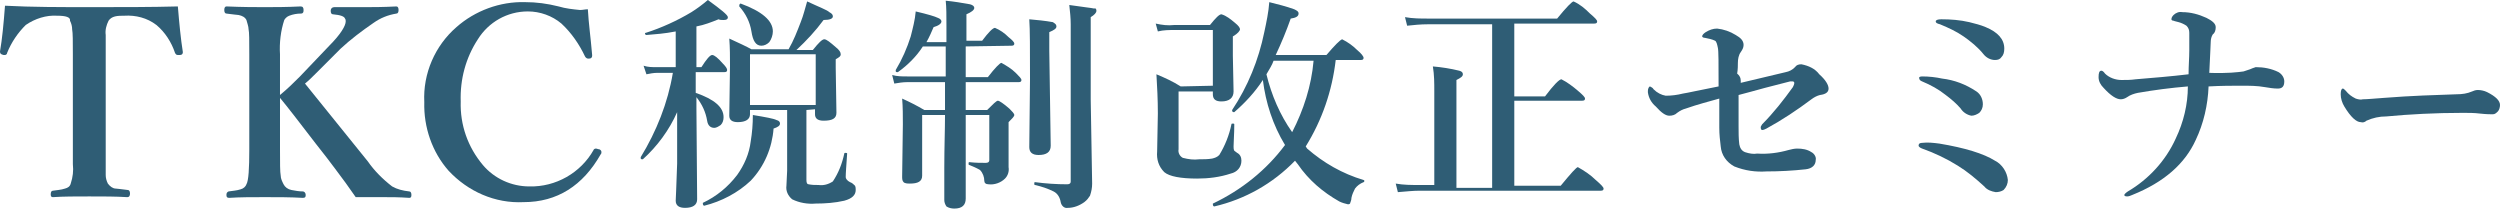 <?xml version="1.0" encoding="UTF-8"?><svg id="_レイヤー_1" xmlns="http://www.w3.org/2000/svg" width="350" height="29.3" xmlns:xlink="http://www.w3.org/1999/xlink" viewBox="0 0 350 29.3"><defs><style>.cls-1{fill:#2f5d75;}.cls-2{clip-path:url(#clippath);}.cls-3{fill:none;}</style><clipPath id="clippath"><rect class="cls-3" width="350" height="29.3"/></clipPath></defs><g id="logo_zeiseikaisei"><g class="cls-2"><g id="_グループ_82"><path id="_パス_655" class="cls-1" d="m24.9.9c.2,2.4.4,4.5.7,6.4,0,.2-.1.4-.4.4h-.3c-.2,0-.3-.1-.4-.3-.5-1.5-1.4-2.9-2.6-3.9-1.3-1-2.9-1.4-4.5-1.3-.4,0-.9,0-1.3.1s-.7.3-.9.6c-.3.6-.5,1.3-.4,2v19.6c0,.4.1.8.3,1.2.3.4.7.7,1.1.7.2,0,.8.1,1.7.2.2,0,.3.2.3.5s-.1.5-.4.5c-1.6-.1-3.4-.1-5.3-.1s-3.6,0-5.1.1c-.2,0-.3-.1-.3-.4s.1-.5.3-.5c.6-.1,1.1-.1,1.7-.3.4-.1.7-.3.8-.7.3-.9.4-1.8.3-2.7V7.6c0-1.8,0-3-.1-3.5,0-.4-.1-.8-.3-1.2.1-.5-.6-.7-1.8-.7-1.5-.1-3.1.4-4.4,1.3-1.1,1.1-2,2.4-2.6,3.9,0,.2-.2.3-.3.3h-.2c-.4-.1-.5-.2-.5-.5C.3,5.5.5,3.4.7.8c3.7.2,7.8.2,12.1.2s8.4,0,12.1-.1"/><path id="_パス_656" class="cls-1" d="m39.2,13.7v7.2c0,1.9,0,3.2.1,3.7,0,.4.2.8.4,1.2.2.4.6.7,1.1.8.5.1,1.1.2,1.6.2.2,0,.4.2.4.5s-.1.4-.4.4c-1.8-.1-3.5-.1-5.3-.1s-3.5,0-5,.1c-.3,0-.4-.1-.4-.4s.1-.4.3-.5c.6-.1,1.1-.1,1.7-.3.4-.1.7-.4.8-.7.3-.5.4-2.2.4-4.9V7.6c0-1.9,0-3.1-.1-3.5,0-.4-.2-.9-.3-1.3-.2-.4-.6-.6-1.1-.7-.2,0-.8-.1-1.7-.2-.2,0-.3-.2-.3-.5s.1-.5.3-.5c2.3.1,4.1.1,5.4.1s3,0,5-.1c.3,0,.4.2.4.5,0,.1,0,.3-.1.4-.1.1-.2.1-.3.1-.5,0-1.1.1-1.6.3-.3.1-.6.4-.7.6-.5,1.5-.7,3.2-.6,4.8v5.7c1.1-.9,2-1.8,2.8-2.6l4.1-4.3c1.6-1.6,2.3-2.8,2.3-3.4,0-.1,0-.3-.1-.4-.1-.3-.6-.5-1.7-.6-.2,0-.3-.2-.3-.5s.2-.5.5-.5h4.2c1.1,0,2.6,0,4.5-.1.2,0,.3.2.3.5s-.1.5-.3.5c-1.2.2-2.2.6-3.2,1.3-1.6,1.1-3.2,2.3-4.6,3.6l-3.5,3.5c-.5.5-1,1-1.5,1.4l8.8,10.9c.9,1.3,2.1,2.5,3.4,3.5.7.4,1.5.6,2.4.7.2,0,.3.2.3.5s-.1.4-.3.4c-1.4-.1-2.6-.1-3.6-.1h-3.9c-.9-1.3-1.9-2.7-2.9-4-.6-.8-1.5-2-2.7-3.5-2.3-3-4-5.2-5-6.4"/><path id="_パス_657" class="cls-1" d="m82.3,1.3c.1,1.9.4,4,.6,6.4v.1c0,.2-.1.4-.4.4h-.2c-.1,0-.3-.1-.4-.3-.8-1.7-1.9-3.3-3.3-4.6-1.3-1.1-3-1.7-4.7-1.7-2.9,0-5.5,1.5-7,3.9-1.7,2.6-2.5,5.6-2.4,8.7-.1,3.3,1,6.4,3.1,8.9,1.6,1.9,4,3,6.5,3,3.7.1,7.2-1.9,9-5.1,0-.1.2-.2.3-.2.2,0,.3.1.5.1.2.1.3.2.3.4,0,.1,0,.2-.1.3-2.5,4.4-6.1,6.7-10.8,6.7-4,.2-7.8-1.5-10.5-4.4-2.3-2.6-3.5-6.1-3.4-9.6-.2-4,1.5-7.9,4.5-10.5,2.6-2.3,6.1-3.6,9.6-3.5,1.6,0,3.1.2,4.7.6,1,.3,2,.4,3,.5.4,0,.7-.1,1.1-.1"/><path id="_パス_658" class="cls-1" d="m94.8,15.7c-1.1,2.5-2.8,4.8-4.8,6.6h-.1c-.2,0-.2-.1-.2-.2v-.1c2.2-3.6,3.8-7.6,4.5-11.8h-2.2c-.5,0-1,.1-1.5.2l-.4-1.2c.6.2,1.2.2,1.8.2h2.7v-5c-1.5.3-2.9.4-4.1.5-.1,0-.2-.1-.2-.2s0-.1.1-.1c2.2-.7,4.4-1.7,6.4-2.9C97.6,1.2,98.4.6,99.1,0c1.8,1.3,2.8,2.1,2.8,2.4s-.2.4-.6.4c-.3,0-.5,0-.7-.1-1,.4-2,.8-3.1,1v5.7h.7c.7-1.1,1.2-1.7,1.5-1.7s.8.4,1.5,1.2c.4.4.6.7.6.9s-.1.3-.4.3h-4v2.9c2.6.9,3.9,2,3.9,3.4,0,.4-.1.8-.4,1.1-.3.2-.6.4-.9.4-.5,0-.9-.3-1-1-.2-1.2-.7-2.3-1.5-3.3v1.6l.1,12.7c0,.8-.6,1.2-1.7,1.2-.8,0-1.3-.3-1.3-1,0-.2.1-1.9.2-5.2,0-2.9,0-5.3,0-7.2m14.4,1.6c0,.3-.3.5-.9.7-.2,2.7-1.3,5.3-3.2,7.3-1.8,1.7-4.1,2.9-6.5,3.5-.1,0-.2-.1-.2-.3v-.1c1.9-.9,3.5-2.2,4.8-3.9,1-1.4,1.7-3,1.9-4.7.2-1.2.3-2.4.3-3.7,1.8.3,2.9.5,3.3.7.4.1.5.3.5.5m3.7-1.9v9.8c0,.4.1.6.3.6.5.1.9.1,1.4.1.7.1,1.4-.1,2-.5.8-1.2,1.3-2.5,1.6-3.9,0-.1.1-.1.2-.1q.2,0,.2.1c-.1,1.6-.2,2.7-.2,3.3,0,.2.2.5.6.7.3.1.5.3.7.5.1.2.1.4.1.6,0,.7-.5,1.2-1.6,1.5-1.3.3-2.7.4-4,.4-1.1.1-2.3-.1-3.3-.6-.6-.5-.9-1.2-.8-1.9l.1-2.1v-8.5h-5.2v.6c0,.7-.6,1.1-1.7,1.1-.8,0-1.2-.3-1.2-.9l.1-7c0-1.2,0-2.5-.1-3.8,1.3.6,2.4,1.1,3.1,1.5h5.2c.7-1.2,1.2-2.5,1.7-3.8.4-1,.6-1.9.9-2.9,1.7.8,2.8,1.2,3.1,1.5.4.2.5.4.5.6,0,.3-.4.5-1.3.5-1.1,1.5-2.4,2.9-3.8,4.2h2.3c.8-1,1.3-1.5,1.6-1.5s.8.4,1.6,1.1c.5.4.7.7.7,1s-.2.4-.7.7v1.2l.1,6.3c0,.8-.6,1.1-1.8,1.1-.8,0-1.2-.3-1.2-.9v-.7l-1.2.1Zm-4.7-11c0,.5-.2,1.1-.5,1.5-.3.3-.7.5-1.1.5-.8,0-1.2-.7-1.4-2-.2-1.3-.8-2.5-1.7-3.5v-.1c0-.2.1-.3.2-.3h0c3,1.1,4.5,2.4,4.5,3.9m5.9,3.2h-9.1v7.1h9.2v-7.1h-.1Z"/><path id="_パス_659" class="cls-1" d="m135.2,6.5v4.3h3.1c1-1.3,1.7-2,1.9-2,.7.4,1.4.8,2,1.4.5.5.8.8.8,1s-.1.3-.4.3h-7.4v3.9h3c.8-.8,1.3-1.3,1.5-1.3s.8.4,1.6,1.1c.4.4.7.7.7.9s-.3.5-.8,1v6.3c.1.6-.1,1.2-.5,1.6-.6.6-1.5.9-2.3.8-.4,0-.6-.2-.6-.5,0-.5-.2-1.1-.6-1.5-.5-.3-1-.5-1.5-.7-.1,0-.1-.1-.1-.2s0-.2.1-.2c.9.1,1.6.1,2.3.1.3,0,.5-.1.5-.4v-6.3h-3.3v11.7c0,.9-.5,1.4-1.6,1.4-.4,0-.8-.1-1.1-.3-.2-.3-.3-.6-.3-.9v-4.5c0-2.9.1-5.3.1-7.4h-3.2v8.5c0,.8-.6,1.1-1.7,1.1-.3,0-.7,0-.9-.2-.2-.2-.2-.5-.2-.8l.1-7.3c0-1.2,0-2.4-.1-3.6,1.1.5,2.1,1,3.1,1.6h2.9v-3.9h-5.3c-.6,0-1.2.1-1.8.2l-.3-1.2c.7.2,1.4.2,2.1.2h5.4v-4.2h-3.2c-.9,1.4-2.1,2.6-3.5,3.6h-.1c-.2,0-.2-.1-.2-.2v-.1c.9-1.5,1.6-3.1,2.1-4.7.3-1.2.6-2.3.7-3.5,1.7.4,2.7.7,3.1.9.3.1.5.3.5.5,0,.3-.4.6-1.1.8-.3.7-.6,1.4-1,2.1h2.8v-2.3c0-1.4,0-2.6-.1-3.5,1.1.1,2.3.3,3.4.5.4.1.6.3.6.5,0,.3-.4.6-1.1.9v3.7h2.2c.9-1.2,1.5-1.8,1.8-1.8.7.3,1.3.7,1.9,1.3.5.4.8.7.8.9s-.1.3-.4.3l-6.4.1Zm12.7-2.8c0,.3-.3.5-1,.8v2.6l.2,13.3c0,.9-.6,1.3-1.7,1.3-.9,0-1.3-.4-1.3-1.1l.1-9.5c0-4.2,0-7-.1-8.4,1.1.1,2.2.2,3.3.4.3.2.5.3.5.6m5.6-2.2c0,.3-.3.6-.8.9v11.5l.2,11.8c0,.6-.1,1.1-.3,1.7-.2.3-.4.6-.8.9-.7.5-1.5.8-2.3.8-.5.1-.9-.3-1-.8h0c-.1-.6-.4-1.2-1-1.5-.8-.4-1.7-.7-2.6-.9-.1,0-.1-.1-.1-.2s0-.2.1-.2c1.5.2,3,.3,4.5.3.3,0,.5-.1.5-.4V3.4c0-.9-.1-1.8-.2-2.7,2,.3,3.1.4,3.5.5.1-.1.3,0,.3.3"/><path id="_パス_660" class="cls-1" d="m169.8,12v-7.8h-5.3c-.8,0-1.6,0-2.4.2l-.3-1.1c.9.2,1.7.3,2.6.2h5c.8-1,1.3-1.5,1.6-1.5.7.2,1.3.7,1.9,1.2.5.4.7.7.7.9s-.3.6-1,1v2.7l.1,5c0,.9-.6,1.4-1.7,1.4-.8,0-1.2-.3-1.2-1v-.4h-4.8v8.1c-.1.5.2,1,.6,1.2.8.2,1.5.3,2.3.2.6,0,1.2,0,1.8-.1.4-.1.7-.2,1-.5.8-1.3,1.4-2.8,1.7-4.3,0-.1.1-.1.2-.1s.2,0,.2.1c0,1.4-.1,2.4-.1,3.1,0,.2,0,.4.1.6.1.1.3.2.4.3.4.2.6.6.6,1.1,0,.9-.6,1.6-1.5,1.8-1.5.5-3.1.7-4.7.7-2.3,0-3.9-.3-4.6-.9-.8-.8-1.1-1.8-1-2.9l.1-5.3c0-2-.1-3.8-.2-5.5,1.2.5,2.3,1,3.4,1.7l4.5-.1Zm7-.8c-1.1,1.7-2.5,3.2-4,4.5h-.1c-.1,0-.2-.1-.2-.2v-.1c2.2-3.3,3.7-7,4.5-10.9.3-1.4.6-2.8.7-4.2,1.2.3,2.4.6,3.5,1,.4.2.6.3.6.6,0,.4-.4.6-1.1.7-.6,1.7-1.3,3.4-2.1,5.1h7.1c1.2-1.4,1.9-2.1,2.2-2.2.8.4,1.5.9,2.1,1.5.6.5.9.9.9,1.1s-.1.3-.4.3h-3.5c-.5,4.3-1.9,8.4-4.2,12.1l.2.3c2.3,2,4.9,3.5,7.9,4.4.1,0,.1.1.1.1h0c0,.1,0,.2-.1.2-.5.2-.9.5-1.2.9-.2.4-.4.8-.5,1.3,0,.3-.1.5-.2.8-.1.1-.2.1-.3.1-.4-.1-.8-.2-1.2-.4-2.3-1.3-4.3-3-5.8-5.2l-.4-.5c-3.1,3.2-7,5.4-11.3,6.4-.1,0-.2-.1-.2-.3v-.1c4-1.9,7.5-4.7,10.1-8.2-1.7-2.8-2.7-5.9-3.1-9.1m.5-.8c.7,2.9,1.9,5.7,3.6,8.1,1.6-3.1,2.7-6.5,3-10h-5.6c-.2.6-.6,1.2-1,1.9"/><path id="_パス_661" class="cls-1" d="m208.9,26.3V3.4h-9c-1,0-2,.1-2.9.2l-.3-1.2c1.1.2,2.2.2,3.3.2h18c1.3-1.6,2.1-2.4,2.3-2.4.9.4,1.6,1,2.3,1.7.7.6,1,.9,1,1.1s-.1.3-.4.3h-11.2v10.2h4.3c1.2-1.6,2-2.4,2.3-2.4.8.4,1.6,1,2.3,1.6s1,.9,1,1.1-.1.3-.4.3h-9.5v11.9h6.5c1.4-1.7,2.2-2.6,2.4-2.6.9.5,1.8,1.1,2.5,1.8.7.6,1.1,1,1.1,1.2s-.1.3-.4.3h-25.4c-.8,0-1.8.1-3,.2l-.3-1.2c1.1.2,2.2.2,3.4.2h2v-13.1c0-1.2,0-2.3-.2-3.5,1.2.1,2.5.3,3.7.6.4.1.5.3.5.5,0,.3-.3.5-.9.8v15.1s5,0,5,0Z"/><path id="_パス_662" class="cls-1" d="m243.7,11.6c3.3-.8,5.4-1.3,6.3-1.5.5-.1.9-.3,1.3-.7.2-.3.5-.4.9-.4,1,.2,1.9.6,2.5,1.4.9.8,1.3,1.5,1.3,2s-.4.8-1.2.9c-.4.1-.8.3-1.2.6-2,1.5-4.1,2.9-6.3,4.1-.2.1-.4.2-.6.2-.1,0-.2-.1-.2-.4,0-.1.1-.2.2-.4,1.6-1.6,3-3.4,4.3-5.2.1-.2.2-.4.2-.6,0-.1-.1-.2-.2-.2h-.4l-3.5.9c-1.4.4-2.6.7-3.7,1v4.4c0,.8,0,1.7.1,2.5.1.5.3.9.8,1.1.6.2,1.2.3,1.7.2,1.5.1,3-.1,4.4-.5.4-.1.8-.2,1.2-.2.7,0,1.4.1,2,.5.4.2.7.7.6,1.1,0,.7-.5,1.2-1.4,1.3-1.8.2-3.7.3-5.5.3-1.5.1-3-.1-4.5-.7-1.1-.6-1.8-1.6-1.9-2.8-.1-.8-.2-1.7-.2-2.6v-4.1c-1.4.4-3,.8-4.7,1.4-.4.1-.8.3-1.2.6-.3.3-.7.4-1.1.4-.5,0-1.1-.4-1.9-1.3-.6-.5-1-1.2-1.1-2,0-.2,0-.4.1-.6.1-.2.2-.2.2-.2.2.1.4.2.5.4.5.5,1.1.8,1.7.9.8,0,1.6-.1,2.4-.3.7-.1,2.4-.5,5-1,0-3.2,0-5-.1-5.4-.1-.5-.2-.9-.4-1-.4-.2-.9-.3-1.4-.4-.2,0-.4-.1-.4-.2,0-.2.2-.4.5-.6.5-.3,1-.5,1.6-.5.9.1,1.8.4,2.6.9.7.4,1.1.8,1.1,1.4,0,.4-.2.7-.4,1-.3.4-.4,1-.4,1.5,0,.4,0,.9-.1,1.5.6.5.5,1,.5,1.3"/><path id="_パス_663" class="cls-1" d="m271.5,20.1c3.6.6,6.2,1.4,7.8,2.4,1,.5,1.7,1.6,1.8,2.7,0,.5-.2,1-.6,1.4-.3.2-.7.3-1.1.3-.6-.1-1.2-.3-1.6-.8-1.2-1.1-2.4-2.1-3.7-2.9-1.6-1-3.3-1.8-5-2.4-.3-.1-.5-.3-.5-.4,0-.3.2-.4.5-.4.8-.1,1.6,0,2.4.1m-2.4-9.4c.9,0,1.9.1,2.8.3,1.7.2,3.3.8,4.8,1.8.6.4.9,1.1.9,1.8,0,.5-.2.9-.5,1.2-.3.2-.7.4-1.1.4-.6-.1-1.2-.5-1.5-1-.6-.7-1.3-1.3-2.1-1.9-1-.8-2.1-1.4-3.3-1.9-.3-.1-.4-.3-.4-.4-.1-.2.1-.3.4-.3m2.7-8c1.3,0,2.6.1,3.9.4.8.2,1.6.4,2.3.7,1.7.7,2.6,1.7,2.6,3,0,.5-.1.9-.4,1.2-.2.3-.5.4-.9.4-.6,0-1.2-.3-1.6-.8-.8-1-1.8-1.8-2.8-2.5s-2.1-1.2-3.3-1.7c-.4-.1-.6-.2-.6-.4s.3-.3.8-.3"/><path id="_パス_664" class="cls-1" d="m314.1,10c.3-.1.6-.2.9-.3.2-.1.5-.2.8-.3,1.1,0,2.2.2,3.2.7.5.3.8.8.8,1.3,0,.7-.3,1-.9,1s-1.2-.1-1.8-.2c-1.1-.2-2.2-.2-3.3-.2-1.2,0-2.8,0-4.6.1-.1,2.6-.7,5.2-1.8,7.5-1.5,3.3-4.4,5.9-8.9,7.7-.2.1-.5.2-.7.2-.3,0-.4-.1-.4-.2s.2-.3.5-.5c2.9-1.7,5.3-4.3,6.7-7.4,1.1-2.3,1.7-4.8,1.7-7.3-2.4.2-4.7.5-7,.9-.5.1-1.1.3-1.5.6-.3.2-.6.3-.9.3-.6,0-1.4-.5-2.4-1.6-.4-.4-.7-.9-.7-1.5s.1-.9.4-.9c.1,0,.3.1.5.4.6.6,1.5.9,2.3.9.7,0,1.3,0,2-.1,2.4-.2,4.9-.4,7.4-.7,0-1.2.1-2.3.1-3.3v-2.5c0-.4-.1-.7-.4-1-.3-.2-.7-.4-1.1-.5-.3-.1-.5-.1-.7-.2-.2,0-.3-.1-.3-.2,0-.2.1-.4.3-.6.3-.3.8-.5,1.2-.4,1.2,0,2.3.3,3.4.8.8.4,1.3.8,1.3,1.3,0,.4-.1.8-.4,1-.2.3-.3.7-.3,1.1,0,.5-.1,1.9-.2,4.3,2.5.1,4.1-.1,4.8-.2"/><path id="_パス_665" class="cls-1" d="m350,14.7c0,.3-.1.7-.3.9-.2.2-.4.4-.7.4s-.9,0-1.8-.1c-.8-.1-1.6-.1-2.4-.1-3.9,0-7.5.2-10.7.5-1,0-1.9.2-2.8.6-.2.2-.5.3-.8.2-.6,0-1.4-.7-2.3-2.2-.3-.5-.5-1.1-.5-1.7,0-.5.1-.8.3-.8.1,0,.2.1.4.3.4.5.8.8,1.4,1.1.3.1.7.2,1,.1.6,0,1.6-.1,3-.2,3.8-.3,7.2-.4,10.1-.5.8,0,1.5-.1,2.2-.4.2-.1.5-.2.8-.2.4,0,.9.1,1.3.3,1.2.6,1.8,1.2,1.8,1.8"/></g></g></g></svg>